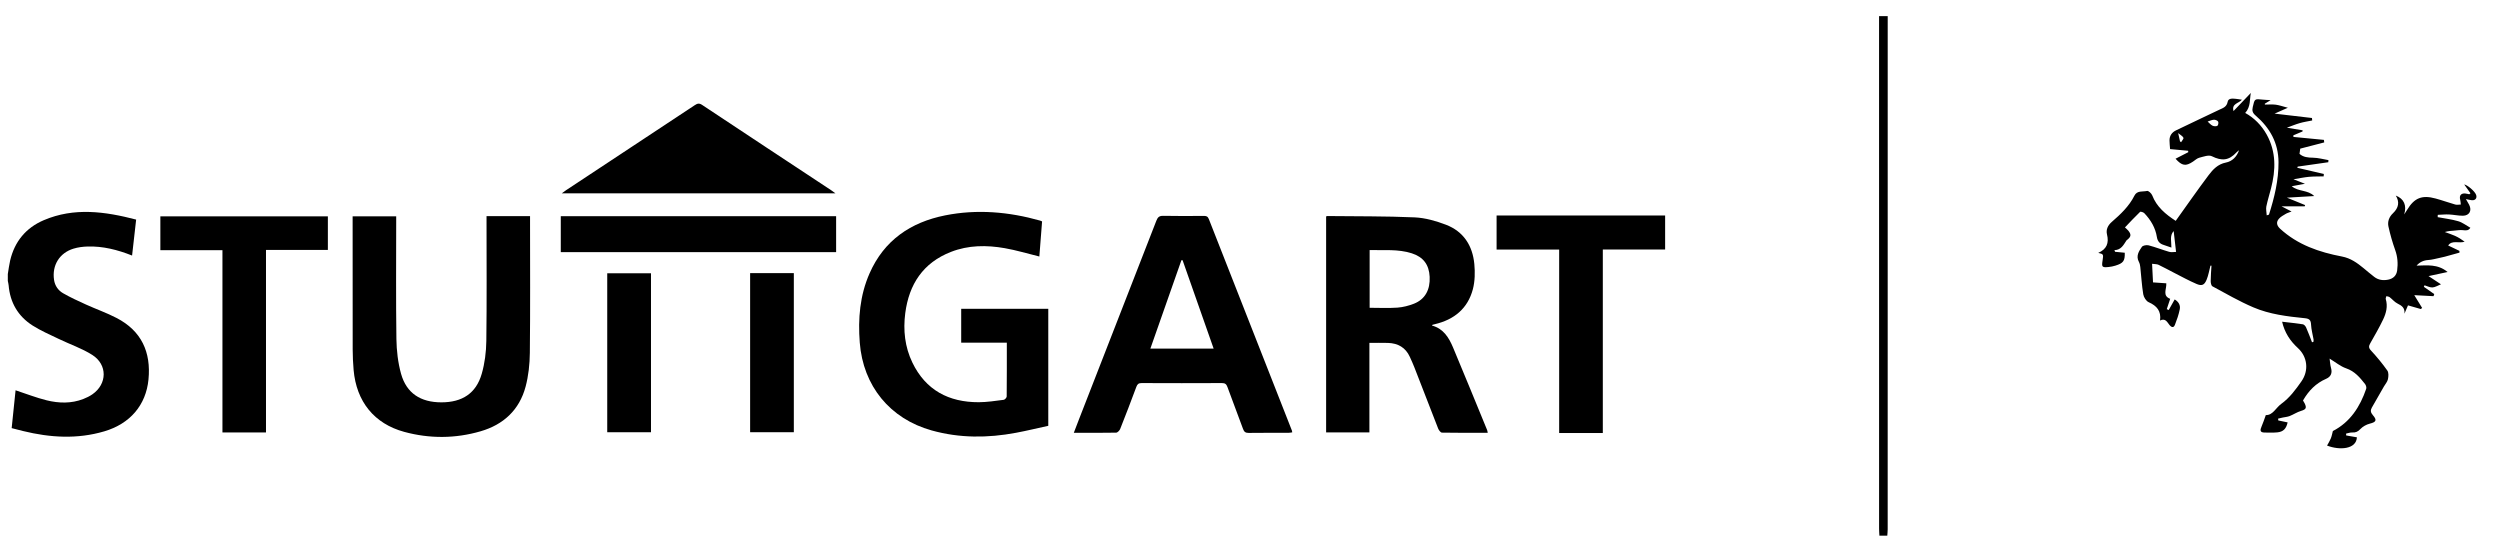 <?xml version="1.0" encoding="UTF-8"?>
<svg xmlns="http://www.w3.org/2000/svg" width="96" height="21" viewBox="0 0 96 21" fill="none">
  <g id="Layer_1" clip-path="url(#clip0_967_17458)">
    <path id="Vector" d="M0.3 10.524C0.329 10.351 0.35 10.176 0.389 10.006C0.56 9.276 0.994 8.749 1.679 8.456C2.849 7.956 4.03 8.121 5.228 8.432C5.175 8.903 5.124 9.349 5.072 9.813C4.507 9.589 3.948 9.448 3.361 9.466C3.181 9.472 2.995 9.495 2.823 9.548C2.283 9.712 1.993 10.189 2.075 10.746C2.108 10.973 2.234 11.152 2.424 11.261C2.706 11.423 3.004 11.559 3.301 11.694C3.69 11.87 4.096 12.013 4.474 12.209C5.433 12.704 5.804 13.522 5.702 14.571C5.606 15.556 4.996 16.271 4.003 16.564C2.964 16.871 1.924 16.806 0.887 16.552C0.747 16.517 0.607 16.481 0.448 16.44C0.499 15.946 0.55 15.455 0.598 14.987C1 15.119 1.387 15.271 1.787 15.371C2.256 15.487 2.736 15.502 3.2 15.321C3.322 15.274 3.443 15.214 3.55 15.14C4.118 14.745 4.134 14.005 3.545 13.63C3.146 13.376 2.684 13.222 2.255 13.014C1.916 12.851 1.566 12.7 1.25 12.499C0.692 12.143 0.386 11.617 0.331 10.952C0.326 10.897 0.311 10.843 0.3 10.788C0.3 10.7 0.3 10.612 0.3 10.524H0.3Z" fill="black"></path>
    <path id="Vector_2" d="M72.169 20.57C72.165 20.482 72.157 20.395 72.157 20.307C72.156 13.831 72.156 7.354 72.156 0.878C72.156 0.797 72.156 0.716 72.156 0.619H72.488C72.488 0.695 72.488 0.768 72.488 0.841C72.488 7.336 72.488 13.831 72.487 20.326C72.487 20.407 72.477 20.488 72.472 20.57H72.17L72.169 20.57Z" fill="black"></path>
    <path id="Vector_3" d="M84.881 10.203C84.833 10.382 84.805 10.569 84.734 10.74C84.649 10.947 84.552 10.991 84.346 10.903C84.053 10.777 83.773 10.622 83.488 10.477C83.287 10.375 83.091 10.264 82.887 10.168C82.823 10.138 82.742 10.144 82.64 10.13C82.653 10.382 82.664 10.612 82.676 10.844C82.858 10.856 83.022 10.868 83.186 10.879C83.201 11.108 83.025 11.356 83.335 11.475C83.291 11.609 83.247 11.74 83.204 11.871C83.228 11.883 83.253 11.895 83.278 11.906C83.353 11.773 83.428 11.639 83.508 11.498C83.658 11.588 83.735 11.72 83.703 11.877C83.663 12.078 83.595 12.274 83.52 12.465C83.48 12.569 83.418 12.602 83.314 12.487C83.228 12.392 83.165 12.199 82.946 12.307C82.996 11.946 82.823 11.743 82.51 11.605C82.412 11.562 82.32 11.414 82.301 11.301C82.244 10.955 82.225 10.602 82.187 10.252C82.18 10.184 82.164 10.112 82.132 10.053C82.013 9.829 82.133 9.646 82.248 9.48C82.286 9.425 82.428 9.4 82.508 9.421C82.774 9.491 83.032 9.594 83.296 9.67C83.379 9.694 83.474 9.674 83.561 9.674C83.528 9.391 83.499 9.133 83.469 8.873C83.305 9.048 83.386 9.28 83.382 9.507C83.266 9.467 83.172 9.434 83.078 9.403C82.931 9.357 82.85 9.261 82.825 9.107C82.769 8.746 82.589 8.446 82.342 8.187C82.306 8.149 82.199 8.117 82.178 8.137C81.979 8.328 81.792 8.53 81.598 8.733C81.637 8.77 81.687 8.808 81.726 8.856C81.847 9.004 81.835 9.089 81.687 9.207C81.677 9.215 81.664 9.221 81.658 9.231C81.544 9.4 81.458 9.598 81.194 9.606C81.202 9.627 81.21 9.648 81.219 9.669C81.343 9.681 81.467 9.693 81.591 9.705C81.599 10.019 81.538 10.106 81.229 10.201C81.146 10.226 81.058 10.245 80.971 10.253C80.717 10.277 80.699 10.255 80.739 10.002C80.776 9.762 80.774 9.758 80.573 9.711C80.899 9.566 80.99 9.334 80.909 9.003C80.864 8.82 80.938 8.656 81.093 8.521C81.43 8.228 81.757 7.922 81.962 7.513C82.065 7.306 82.282 7.371 82.449 7.332C82.5 7.32 82.615 7.426 82.644 7.499C82.816 7.947 83.161 8.229 83.547 8.481C83.968 7.893 84.378 7.303 84.809 6.729C84.976 6.507 85.165 6.303 85.476 6.242C85.713 6.196 85.893 6.023 85.979 5.769C85.947 5.796 85.911 5.819 85.882 5.85C85.589 6.169 85.315 6.189 84.934 5.999C84.813 5.939 84.613 6.016 84.455 6.056C84.368 6.078 84.293 6.15 84.215 6.203C83.934 6.393 83.788 6.372 83.541 6.095C83.706 6.01 83.868 5.927 84.03 5.844C84.028 5.826 84.026 5.807 84.024 5.789C83.794 5.768 83.564 5.747 83.331 5.725C83.323 5.602 83.309 5.498 83.309 5.392C83.308 5.211 83.401 5.082 83.561 5.005C83.888 4.847 84.216 4.692 84.543 4.536C84.77 4.427 84.996 4.317 85.225 4.212C85.366 4.147 85.505 4.105 85.542 3.91C85.569 3.767 85.724 3.783 85.846 3.794C85.92 3.8 85.993 3.815 86.091 3.83C85.964 3.973 85.686 3.976 85.767 4.265C86.002 4.019 86.224 3.787 86.433 3.568C86.382 3.801 86.436 4.097 86.216 4.337C86.558 4.526 86.84 4.807 87.04 5.166C87.409 5.83 87.391 6.527 87.207 7.236C87.148 7.467 87.075 7.695 87.027 7.929C87.007 8.032 87.035 8.145 87.042 8.269C87.108 8.247 87.127 8.246 87.129 8.239C87.338 7.584 87.499 6.92 87.495 6.226C87.491 5.488 87.162 4.907 86.619 4.44C86.497 4.335 86.473 4.25 86.506 4.109C86.579 3.791 86.574 3.791 86.893 3.826C86.978 3.836 87.066 3.837 87.194 3.845C87.098 3.904 87.033 3.943 86.969 3.982C86.97 3.994 86.97 4.005 86.971 4.016C87.111 4.016 87.252 4.003 87.389 4.02C87.525 4.038 87.657 4.086 87.853 4.138C87.649 4.228 87.489 4.299 87.344 4.363C87.819 4.419 88.3 4.475 88.78 4.531C88.783 4.563 88.785 4.594 88.788 4.626C88.629 4.659 88.468 4.682 88.312 4.727C88.148 4.774 87.989 4.841 87.816 4.904C88.018 4.937 88.218 4.97 88.419 5.003C88.419 5.018 88.419 5.032 88.418 5.048C88.3 5.097 88.182 5.147 88.064 5.197C88.065 5.217 88.066 5.238 88.067 5.258C88.457 5.296 88.847 5.334 89.238 5.371C89.242 5.404 89.246 5.436 89.25 5.469C88.941 5.549 88.632 5.63 88.329 5.708C88.318 5.782 88.31 5.843 88.301 5.908C88.446 6.037 88.625 6.054 88.821 6.056C89.019 6.059 89.215 6.115 89.412 6.148C89.41 6.176 89.407 6.203 89.406 6.23C89.014 6.287 88.623 6.342 88.231 6.398C88.226 6.413 88.221 6.428 88.216 6.443L89.235 6.68C89.233 6.711 89.23 6.742 89.228 6.773C89.039 6.778 88.85 6.773 88.662 6.79C88.475 6.808 88.29 6.848 88.069 6.884C88.213 6.941 88.335 6.988 88.51 7.057C88.319 7.092 88.183 7.118 88.003 7.151C88.261 7.37 88.618 7.282 88.866 7.529C88.519 7.549 88.195 7.568 87.816 7.59C88.074 7.695 88.295 7.785 88.516 7.875C88.511 7.89 88.506 7.906 88.501 7.922H87.609C87.724 7.981 87.844 8.043 87.996 8.122C87.901 8.16 87.831 8.177 87.772 8.213C87.682 8.266 87.585 8.318 87.516 8.394C87.394 8.527 87.425 8.661 87.556 8.783C88.23 9.402 89.057 9.684 89.93 9.85C90.265 9.914 90.515 10.095 90.763 10.299C90.899 10.411 91.032 10.526 91.172 10.633C91.332 10.757 91.522 10.777 91.71 10.738C91.895 10.7 92.024 10.587 92.051 10.384C92.086 10.117 92.068 9.862 91.976 9.604C91.871 9.31 91.784 9.007 91.717 8.702C91.674 8.511 91.741 8.329 91.891 8.188C92.112 7.979 92.148 7.753 91.998 7.51C92.315 7.632 92.426 7.89 92.32 8.234C92.357 8.177 92.396 8.12 92.431 8.062C92.708 7.601 93.002 7.479 93.525 7.622C93.78 7.691 94.028 7.782 94.281 7.854C94.347 7.873 94.423 7.855 94.495 7.854C94.487 7.791 94.488 7.726 94.471 7.666C94.429 7.512 94.502 7.417 94.662 7.43C94.716 7.435 94.769 7.45 94.822 7.46C94.837 7.447 94.851 7.434 94.866 7.421C94.781 7.302 94.696 7.182 94.625 7.082C94.748 7.103 95.036 7.343 95.084 7.485C95.125 7.607 95.053 7.7 94.921 7.689C94.855 7.683 94.789 7.664 94.691 7.645C94.743 7.737 94.782 7.799 94.816 7.864C94.929 8.085 94.826 8.28 94.578 8.284C94.398 8.286 94.217 8.243 94.036 8.235C93.894 8.229 93.752 8.245 93.61 8.25C93.609 8.28 93.608 8.309 93.607 8.339C93.871 8.389 94.141 8.419 94.397 8.495C94.559 8.542 94.701 8.656 94.862 8.746C94.793 8.862 94.692 8.851 94.574 8.838C94.464 8.825 94.35 8.848 94.237 8.856C94.123 8.863 94.009 8.871 93.881 8.91C94.01 8.957 94.143 8.998 94.268 9.055C94.396 9.112 94.517 9.187 94.642 9.28C94.428 9.358 94.156 9.206 94.01 9.427C94.149 9.493 94.296 9.563 94.442 9.633L94.444 9.701C94.257 9.753 94.069 9.806 93.881 9.857C93.812 9.876 93.742 9.891 93.671 9.905C93.532 9.934 93.393 9.975 93.252 9.984C93.066 9.995 92.919 10.062 92.796 10.2C93.203 10.193 93.609 10.131 93.988 10.445C93.739 10.499 93.528 10.544 93.256 10.602C93.434 10.72 93.569 10.808 93.733 10.917C93.612 10.964 93.511 11.032 93.405 11.038C93.306 11.043 93.204 10.985 93.102 10.955C93.094 10.975 93.085 10.994 93.076 11.014C93.209 11.107 93.342 11.199 93.475 11.293C93.466 11.319 93.457 11.346 93.448 11.373C93.192 11.359 92.936 11.346 92.708 11.334C92.792 11.47 92.901 11.648 93.01 11.825C92.993 11.839 92.976 11.853 92.959 11.867C92.797 11.821 92.635 11.774 92.467 11.726C92.433 11.806 92.381 11.927 92.33 12.047C92.356 11.828 92.233 11.738 92.063 11.655C91.951 11.6 91.867 11.491 91.764 11.413C91.731 11.387 91.68 11.385 91.637 11.372C91.628 11.41 91.604 11.452 91.613 11.484C91.698 11.763 91.628 12.026 91.511 12.271C91.362 12.582 91.188 12.882 91.018 13.182C90.958 13.288 90.949 13.355 91.044 13.458C91.269 13.701 91.482 13.958 91.673 14.228C91.729 14.307 91.72 14.454 91.697 14.561C91.677 14.66 91.597 14.747 91.544 14.839C91.388 15.11 91.232 15.381 91.078 15.653C91.018 15.757 91.031 15.842 91.117 15.941C91.287 16.135 91.244 16.207 91.001 16.268C90.869 16.301 90.731 16.378 90.638 16.476C90.545 16.574 90.463 16.614 90.332 16.607C90.252 16.602 90.17 16.634 90.089 16.65C90.09 16.673 90.092 16.697 90.093 16.721C90.231 16.745 90.369 16.769 90.505 16.793C90.482 17.258 89.835 17.296 89.359 17.11C89.409 17.017 89.466 16.929 89.504 16.834C89.54 16.745 89.557 16.647 89.582 16.552C90.245 16.21 90.624 15.626 90.862 14.93C90.879 14.879 90.854 14.793 90.818 14.747C90.621 14.497 90.423 14.258 90.095 14.145C89.875 14.07 89.685 13.909 89.456 13.77C89.475 13.902 89.48 14.019 89.511 14.128C89.568 14.326 89.504 14.468 89.324 14.546C88.932 14.716 88.652 15.001 88.435 15.379C88.453 15.41 88.48 15.451 88.501 15.494C88.585 15.67 88.545 15.723 88.359 15.779C88.208 15.824 88.071 15.918 87.923 15.976C87.839 16.009 87.745 16.015 87.656 16.034C87.596 16.047 87.538 16.062 87.479 16.075C87.481 16.099 87.484 16.122 87.486 16.145C87.606 16.17 87.725 16.195 87.845 16.22C87.791 16.463 87.68 16.58 87.45 16.603C87.289 16.619 87.126 16.61 86.964 16.61C86.771 16.61 86.786 16.51 86.845 16.375C86.902 16.246 86.945 16.109 87.007 15.939C87.277 15.95 87.389 15.662 87.6 15.509C87.926 15.272 88.152 14.963 88.376 14.643C88.665 14.229 88.611 13.704 88.236 13.362C87.938 13.09 87.727 12.765 87.633 12.354C87.909 12.387 88.17 12.412 88.429 12.453C88.477 12.46 88.533 12.525 88.555 12.576C88.638 12.761 88.707 12.953 88.781 13.142C88.799 13.137 88.817 13.133 88.835 13.129C88.837 13.098 88.846 13.065 88.841 13.035C88.808 12.844 88.753 12.654 88.744 12.461C88.736 12.293 88.678 12.237 88.513 12.22C87.836 12.152 87.156 12.071 86.528 11.802C85.988 11.571 85.476 11.274 84.958 10.995C84.911 10.969 84.89 10.86 84.891 10.79C84.891 10.593 84.91 10.397 84.921 10.201C84.906 10.201 84.891 10.201 84.876 10.201L84.881 10.203ZM84.773 4.668C84.841 4.727 84.893 4.794 84.962 4.827C85.015 4.852 85.101 4.858 85.148 4.83C85.181 4.811 85.198 4.704 85.175 4.667C85.147 4.625 85.066 4.594 85.011 4.598C84.929 4.603 84.849 4.644 84.773 4.668H84.773ZM83.712 5.427C83.726 5.439 83.74 5.45 83.753 5.462C83.786 5.404 83.86 5.328 83.844 5.291C83.816 5.227 83.733 5.188 83.642 5.111C83.675 5.259 83.693 5.343 83.712 5.427H83.712Z" fill="black"></path>
    <path id="Vector_4" d="M38.662 13.159H36.91V11.858H40.254V16.351C39.848 16.439 39.434 16.541 39.015 16.619C37.93 16.823 36.849 16.828 35.777 16.529C34.174 16.082 33.143 14.819 33.015 13.156C32.944 12.239 33.018 11.345 33.392 10.495C33.95 9.226 34.97 8.534 36.295 8.27C37.522 8.026 38.74 8.133 39.94 8.471C39.963 8.477 39.984 8.489 40.016 8.502C39.98 8.962 39.944 9.418 39.911 9.85C39.459 9.739 39.026 9.607 38.583 9.53C37.886 9.408 37.187 9.41 36.516 9.673C35.446 10.091 34.906 10.916 34.762 12.024C34.677 12.679 34.746 13.323 35.035 13.922C35.547 14.983 36.434 15.448 37.585 15.445C37.904 15.444 38.224 15.393 38.542 15.353C38.587 15.347 38.656 15.271 38.657 15.226C38.664 14.547 38.662 13.868 38.662 13.159H38.662Z" fill="black"></path>
    <path id="Vector_5" d="M57.129 16.62C56.528 16.62 55.949 16.624 55.371 16.613C55.32 16.612 55.25 16.52 55.225 16.456C54.919 15.679 54.62 14.898 54.317 14.119C54.263 13.979 54.2 13.842 54.138 13.705C53.975 13.344 53.682 13.18 53.297 13.168C53.066 13.161 52.834 13.167 52.585 13.167V16.604H50.923V8.314C50.937 8.307 50.948 8.296 50.958 8.296C52.079 8.309 53.201 8.298 54.321 8.347C54.727 8.365 55.142 8.484 55.525 8.63C56.2 8.888 56.547 9.434 56.614 10.136C56.644 10.456 56.639 10.798 56.558 11.106C56.362 11.848 55.838 12.276 55.097 12.449C55.067 12.456 55.037 12.463 55.007 12.472C55.003 12.473 55 12.481 54.988 12.501C55.429 12.619 55.639 12.967 55.798 13.346C56.241 14.4 56.672 15.459 57.107 16.517C57.116 16.539 57.117 16.565 57.129 16.62V16.62ZM52.594 9.603V11.819C52.96 11.819 53.313 11.838 53.662 11.813C53.877 11.797 54.097 11.74 54.299 11.661C54.723 11.492 54.923 11.127 54.899 10.63C54.876 10.161 54.654 9.868 54.21 9.726C53.684 9.558 53.142 9.617 52.594 9.603Z" fill="black"></path>
    <path id="Vector_6" d="M41.234 16.62C41.309 16.425 41.37 16.262 41.434 16.099C42.424 13.559 43.416 11.02 44.403 8.478C44.456 8.342 44.514 8.284 44.671 8.288C45.187 8.3 45.704 8.294 46.221 8.291C46.317 8.29 46.377 8.304 46.419 8.411C47.48 11.119 48.545 13.826 49.609 16.533C49.616 16.55 49.616 16.569 49.621 16.603C49.571 16.609 49.525 16.62 49.479 16.62C48.968 16.621 48.458 16.617 47.947 16.624C47.825 16.625 47.772 16.581 47.732 16.469C47.537 15.932 47.329 15.4 47.134 14.862C47.093 14.749 47.042 14.709 46.92 14.71C45.894 14.715 44.866 14.715 43.839 14.71C43.726 14.71 43.676 14.746 43.637 14.852C43.436 15.394 43.229 15.933 43.016 16.47C42.992 16.531 42.914 16.613 42.86 16.614C42.331 16.624 41.803 16.62 41.234 16.62V16.62ZM46.604 13.387C46.203 12.246 45.807 11.118 45.411 9.991C45.396 9.991 45.382 9.992 45.366 9.993C44.97 11.121 44.574 12.248 44.174 13.387H46.604Z" fill="black"></path>
    <path id="Vector_7" d="M18.683 8.299H20.354C20.354 8.373 20.354 8.439 20.354 8.506C20.354 10.187 20.365 11.867 20.346 13.548C20.342 13.983 20.294 14.431 20.182 14.851C19.943 15.742 19.334 16.307 18.453 16.562C17.482 16.844 16.497 16.849 15.523 16.584C14.368 16.27 13.686 15.419 13.579 14.21C13.556 13.947 13.544 13.683 13.543 13.419C13.54 11.795 13.541 10.171 13.541 8.547C13.541 8.472 13.541 8.397 13.541 8.307H15.214C15.214 8.377 15.214 8.45 15.214 8.522C15.214 10.02 15.201 11.518 15.222 13.016C15.229 13.464 15.281 13.925 15.401 14.355C15.61 15.1 16.151 15.45 16.95 15.45C17.751 15.45 18.283 15.103 18.498 14.356C18.615 13.951 18.669 13.517 18.675 13.094C18.695 11.577 18.683 10.06 18.683 8.543C18.683 8.468 18.683 8.394 18.683 8.3L18.683 8.299Z" fill="black"></path>
    <path id="Vector_8" d="M61.548 9.581V16.628H59.872V9.583H57.469V8.275H63.941V9.581H61.549H61.548Z" fill="black"></path>
    <path id="Vector_9" d="M12.59 8.308V9.597H10.214V16.606H8.542V9.607H6.158V8.308H12.59H12.59Z" fill="black"></path>
    <path id="Vector_10" d="M32.082 7.425H21.571C21.648 7.369 21.689 7.335 21.734 7.306C23.383 6.217 25.032 5.13 26.679 4.039C26.778 3.973 26.847 3.953 26.96 4.028C28.611 5.125 30.266 6.215 31.92 7.307C31.965 7.337 32.006 7.37 32.082 7.425Z" fill="black"></path>
    <path id="Vector_11" d="M32.107 8.302V9.682H21.534V8.302H32.107Z" fill="black"></path>
    <path id="Vector_12" d="M23.318 16.598V10.494H24.998V16.598H23.318Z" fill="black"></path>
    <path id="Vector_13" d="M28.805 10.488H30.483V16.597H28.805V10.488Z" fill="black"></path>
  </g>
  <defs>
    <clipPath id="clip0_967_17458">
      <rect width="94.798" height="19.951" fill="white" transform="translate(0.3 0.619)"></rect>
    </clipPath>
  </defs>
</svg>
